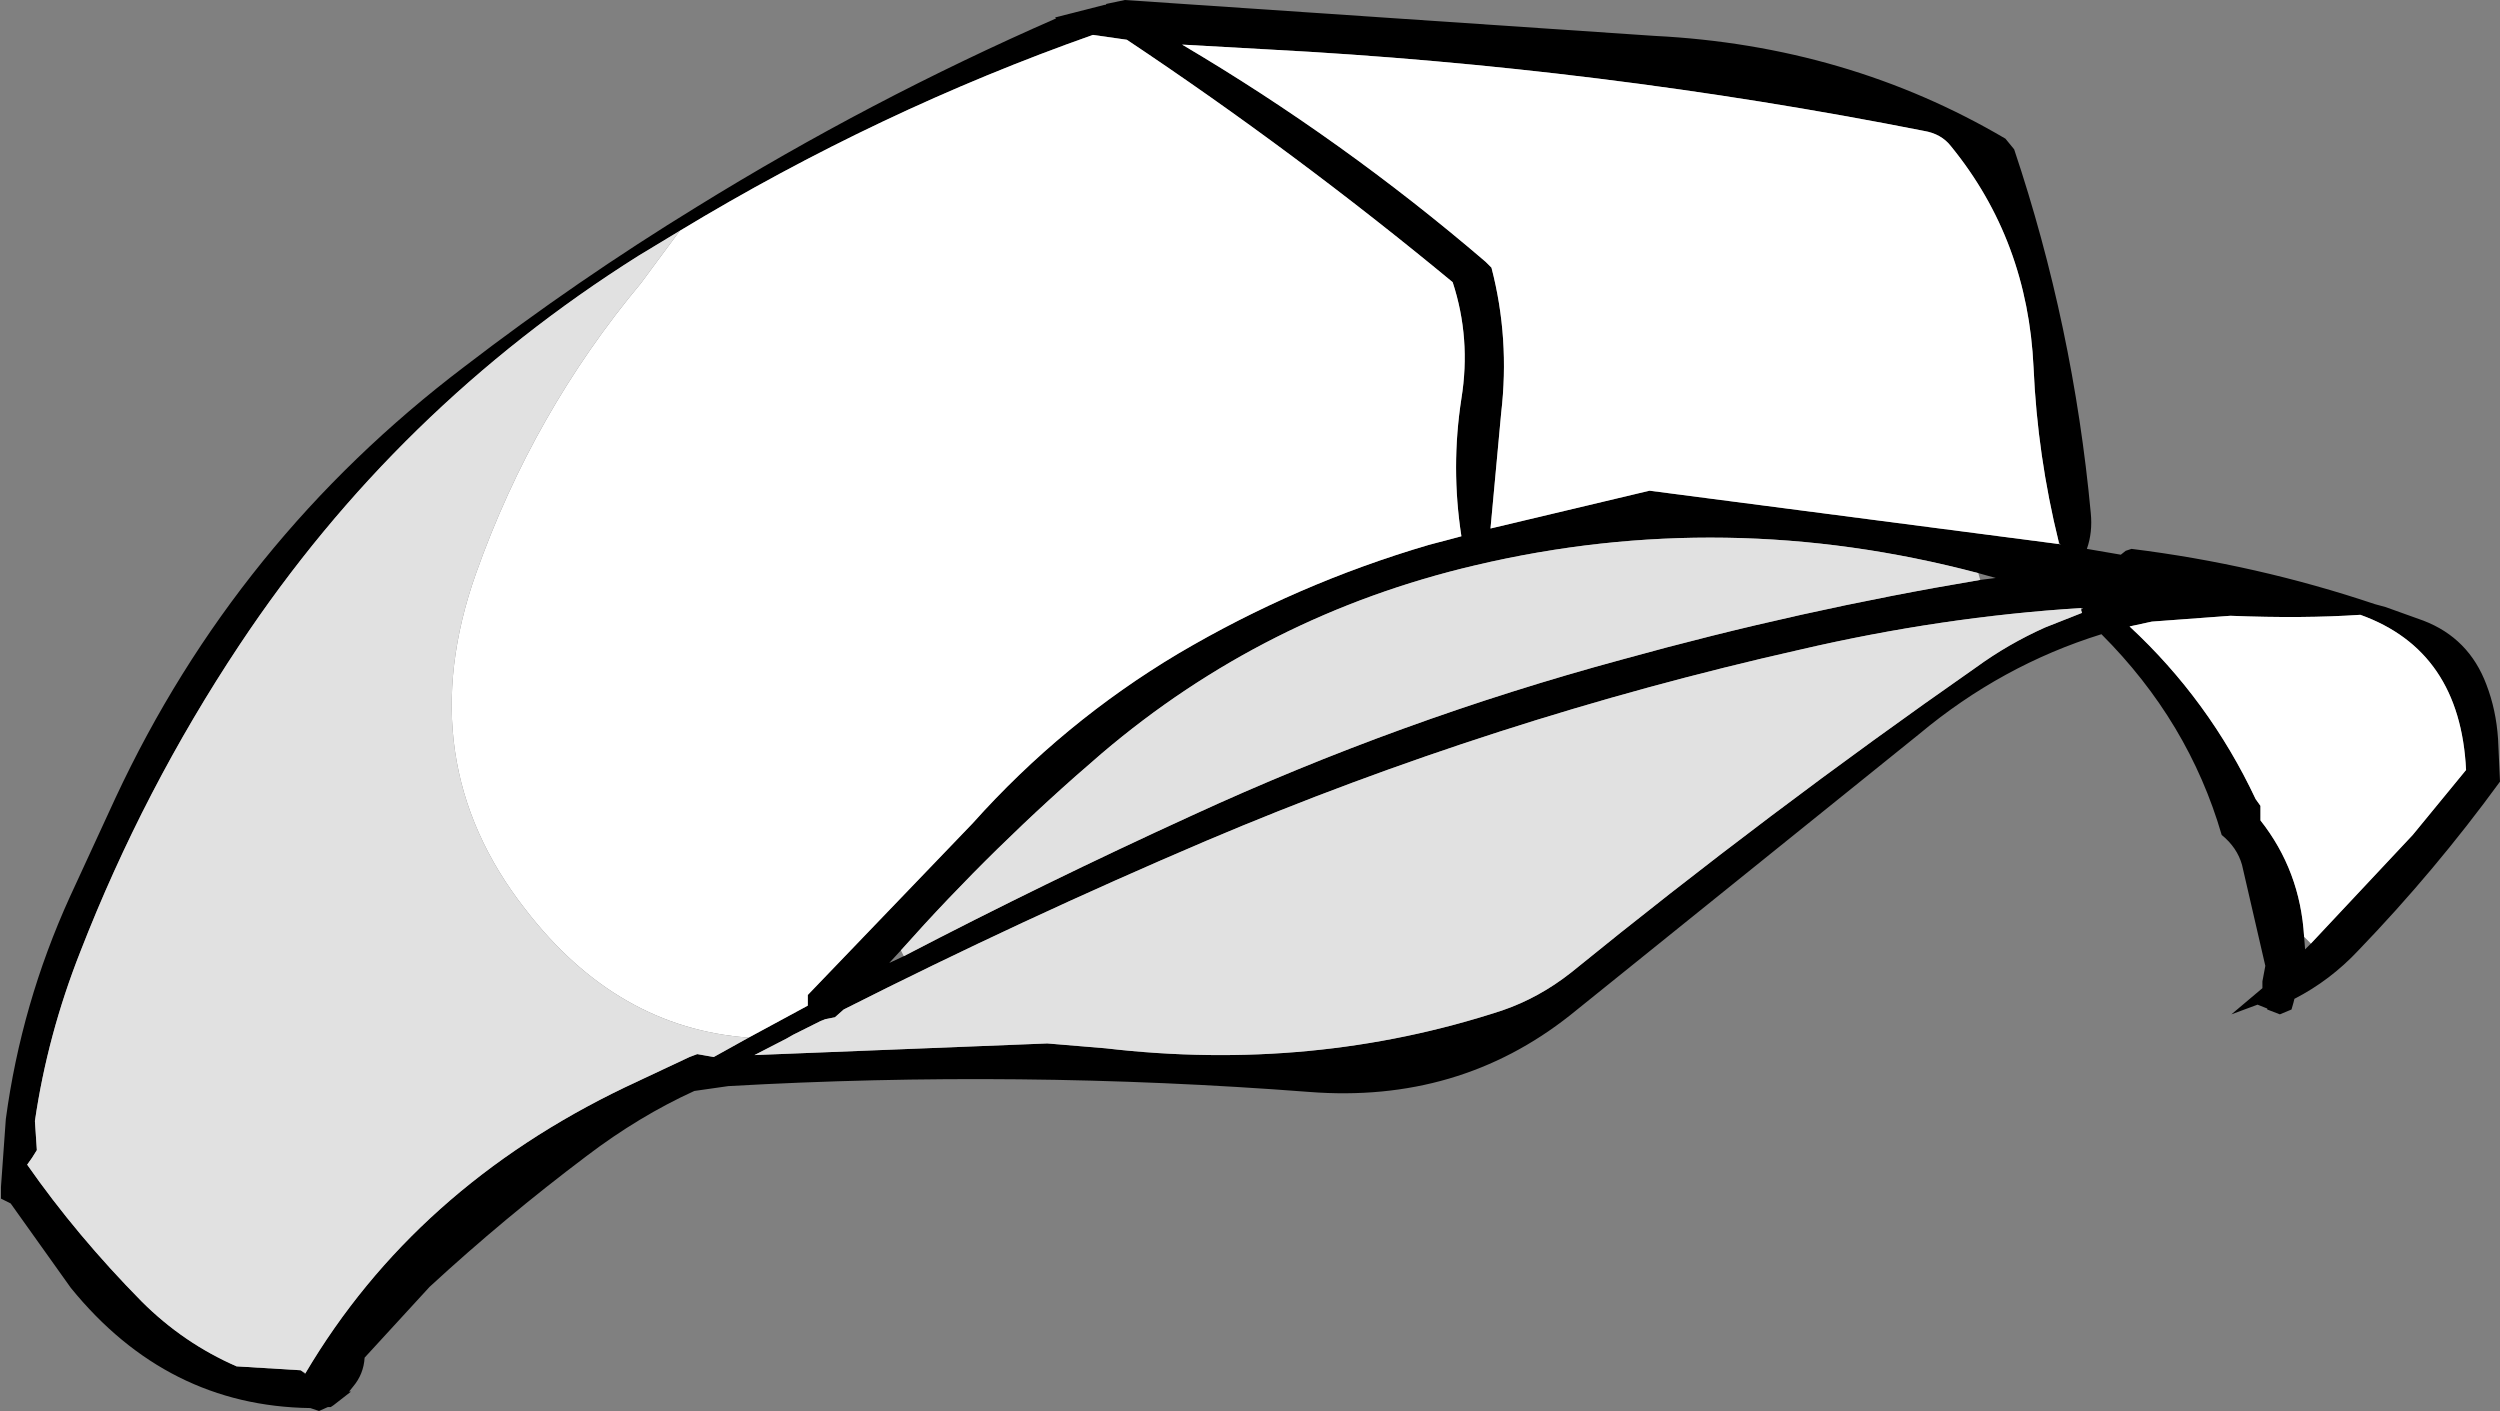<?xml version="1.0" encoding="UTF-8" standalone="no"?>
<svg xmlns:xlink="http://www.w3.org/1999/xlink" height="72.75px" width="128.9px" xmlns="http://www.w3.org/2000/svg">
  <rect width="100%" height="100%" fill="#808080" stroke="none"/>
  <g transform="matrix(1.0, 0.0, 0.0, 1.0, 50.45, 37.0)">
    <path d="M55.7 -9.05 Q54.6 -13.5 54.4 -18.05 54.1 -24.6 50.15 -29.45 49.65 -30.1 48.75 -30.25 32.05 -33.55 14.95 -34.45 L10.5 -34.7 Q18.8 -29.8 26.15 -23.5 L26.45 -23.2 Q27.4 -19.55 26.95 -15.7 L26.4 -9.75 34.6 -11.7 55.7 -8.95 55.8 -8.9 55.7 -9.05 M7.55 -37.0 L34.85 -35.15 Q44.8 -34.65 52.95 -29.85 L53.4 -29.3 Q56.45 -20.2 57.35 -10.55 57.45 -9.55 57.15 -8.7 L58.9 -8.4 59.15 -8.6 59.45 -8.7 Q65.9 -7.9 72.0 -5.85 L72.55 -5.7 74.5 -5.0 Q76.85 -4.1 77.75 -1.7 78.25 -0.4 78.35 1.1 L78.45 3.3 Q75.1 7.9 71.15 12.0 69.7 13.55 67.85 14.5 L67.8 14.7 67.7 15.05 67.1 15.3 66.45 15.05 66.45 15.0 65.95 14.8 64.6 15.3 66.2 13.95 66.2 13.6 66.35 12.8 65.15 7.6 Q64.9 6.7 64.1 6.05 62.4 0.2 57.9 -4.3 52.75 -2.7 48.5 0.85 L30.5 15.35 Q24.75 19.9 17.05 19.3 2.1 18.15 -12.9 19.0 L-14.65 19.25 Q-17.5 20.55 -20.2 22.6 -24.45 25.8 -28.3 29.35 L-31.65 33.0 Q-31.7 33.85 -32.25 34.5 L-32.45 34.75 -32.35 34.75 -33.25 35.45 -33.4 35.55 -33.55 35.55 -34.0 35.75 -34.45 35.6 Q-41.85 35.5 -46.8 29.4 L-49.9 25.05 -50.4 24.8 -50.4 24.2 -50.15 20.7 Q-49.35 14.75 -46.85 9.25 L-44.5 4.15 Q-38.3 -9.15 -26.5 -18.1 -20.7 -22.55 -14.5 -26.35 -5.6 -31.85 4.0 -36.05 L3.95 -36.1 6.5 -36.75 6.55 -36.75 6.6 -36.8 7.55 -37.0 M-11.85 16.5 L-8.8 14.85 -8.8 14.7 -8.8 14.3 -0.3 5.45 Q4.35 0.25 10.3 -3.3 16.4 -6.9 23.2 -8.9 L24.9 -9.35 Q24.35 -12.9 24.9 -16.45 25.4 -19.55 24.45 -22.45 16.35 -29.15 7.65 -34.95 L7.3 -35.0 5.9 -35.2 Q-5.15 -31.3 -15.4 -25.1 L-17.55 -23.8 Q-30.0 -15.95 -38.1 -3.75 -43.05 3.7 -46.3 12.05 -48.0 16.35 -48.65 20.8 L-48.55 22.3 -48.8 22.7 -49.05 23.05 Q-46.5 26.7 -43.15 30.1 -41.0 32.25 -38.25 33.45 L-34.95 33.65 -34.7 33.85 -34.7 33.8 Q-29.05 24.25 -18.2 19.05 L-14.9 17.5 -14.5 17.35 -13.65 17.5 -11.85 16.5 M51.65 -7.1 L52.45 -7.2 51.55 -7.45 Q38.5 -10.9 25.6 -7.85 14.75 -5.3 6.35 1.85 0.8 6.6 -4.0 12.0 L-4.6 12.65 -3.85 12.3 Q3.45 8.5 11.0 5.05 21.75 0.1 33.2 -3.0 42.4 -5.55 51.65 -7.1 M56.85 -5.65 Q49.65 -5.2 42.35 -3.5 26.6 0.05 11.75 6.35 2.25 10.4 -6.95 15.05 L-7.4 15.45 -7.9 15.55 -8.15 15.65 -9.55 16.35 -9.9 16.55 -11.55 17.4 3.55 16.8 6.55 17.05 Q17.25 18.3 27.0 15.1 28.9 14.45 30.55 13.15 40.7 4.9 51.45 -2.6 53.1 -3.8 55.0 -4.65 L56.9 -5.4 56.85 -5.55 56.95 -5.65 56.85 -5.65 M68.7 11.65 L73.95 6.05 76.7 2.7 Q76.4 -3.45 71.25 -5.3 68.3 -5.1 64.55 -5.25 L60.5 -4.95 59.35 -4.7 Q63.45 -0.9 65.85 4.2 L66.1 4.55 66.1 4.95 66.1 5.3 Q68.15 7.9 68.35 11.3 L68.4 11.95 68.7 11.65" fill="#000000" fill-rule="evenodd" stroke="none"/>
    <path d="M55.7 -8.95 L34.6 -11.7 26.4 -9.75 26.95 -15.7 Q27.4 -19.55 26.45 -23.2 L26.15 -23.5 Q18.8 -29.8 10.5 -34.7 L14.95 -34.45 Q32.05 -33.55 48.75 -30.25 49.65 -30.1 50.15 -29.45 54.1 -24.6 54.4 -18.05 54.6 -13.5 55.7 -9.05 L55.7 -8.95 M-15.4 -25.1 Q-5.15 -31.3 5.9 -35.2 L7.3 -35.0 7.65 -34.95 Q16.35 -29.15 24.45 -22.45 25.4 -19.55 24.9 -16.45 24.35 -12.9 24.9 -9.35 L23.2 -8.9 Q16.4 -6.9 10.3 -3.3 4.35 0.25 -0.3 5.45 L-8.8 14.3 -8.8 14.7 -8.8 14.85 -11.85 16.5 Q-18.65 16.0 -23.35 9.9 -29.35 2.25 -25.9 -7.45 -22.95 -15.75 -17.4 -22.4 L-16.55 -23.55 -15.4 -25.1 M68.35 11.3 Q68.15 7.9 66.1 5.3 L66.1 4.95 66.1 4.55 65.85 4.2 Q63.45 -0.9 59.35 -4.7 L60.5 -4.95 64.55 -5.25 Q68.3 -5.1 71.25 -5.3 76.4 -3.45 76.7 2.7 L73.95 6.05 68.7 11.65 68.35 11.3" fill="#ffffff" fill-rule="evenodd" stroke="none"/>
    <path d="M-11.85 16.5 L-13.65 17.5 -14.5 17.35 -14.9 17.5 -18.2 19.05 Q-29.05 24.25 -34.7 33.8 L-34.95 33.65 -38.25 33.45 Q-41.0 32.25 -43.15 30.1 -46.5 26.7 -49.05 23.05 L-48.8 22.7 -48.55 22.3 -48.65 20.8 Q-48.0 16.35 -46.3 12.05 -43.05 3.7 -38.1 -3.75 -30.0 -15.95 -17.55 -23.8 L-15.4 -25.1 -16.55 -23.55 -17.4 -22.4 Q-22.95 -15.75 -25.9 -7.45 -29.35 2.25 -23.35 9.9 -18.65 16.0 -11.85 16.5 M51.55 -7.45 L51.65 -7.1 Q42.4 -5.55 33.2 -3.0 21.75 0.1 11.0 5.05 3.45 8.5 -3.85 12.3 L-4.0 12.0 Q0.8 6.6 6.35 1.85 14.75 -5.3 25.6 -7.85 38.5 -10.9 51.55 -7.45 M56.85 -5.55 L56.9 -5.4 55.0 -4.65 Q53.1 -3.8 51.45 -2.6 40.7 4.9 30.55 13.15 28.9 14.45 27.0 15.1 17.25 18.3 6.55 17.05 L3.55 16.8 -11.55 17.4 -9.9 16.55 -9.55 16.35 -8.15 15.65 -7.9 15.55 -7.4 15.45 -6.95 15.05 Q2.25 10.4 11.75 6.35 26.6 0.05 42.35 -3.5 49.65 -5.2 56.85 -5.65 L56.85 -5.55" fill="#e1e1e1" fill-rule="evenodd" stroke="none"/>
  </g>
</svg>
